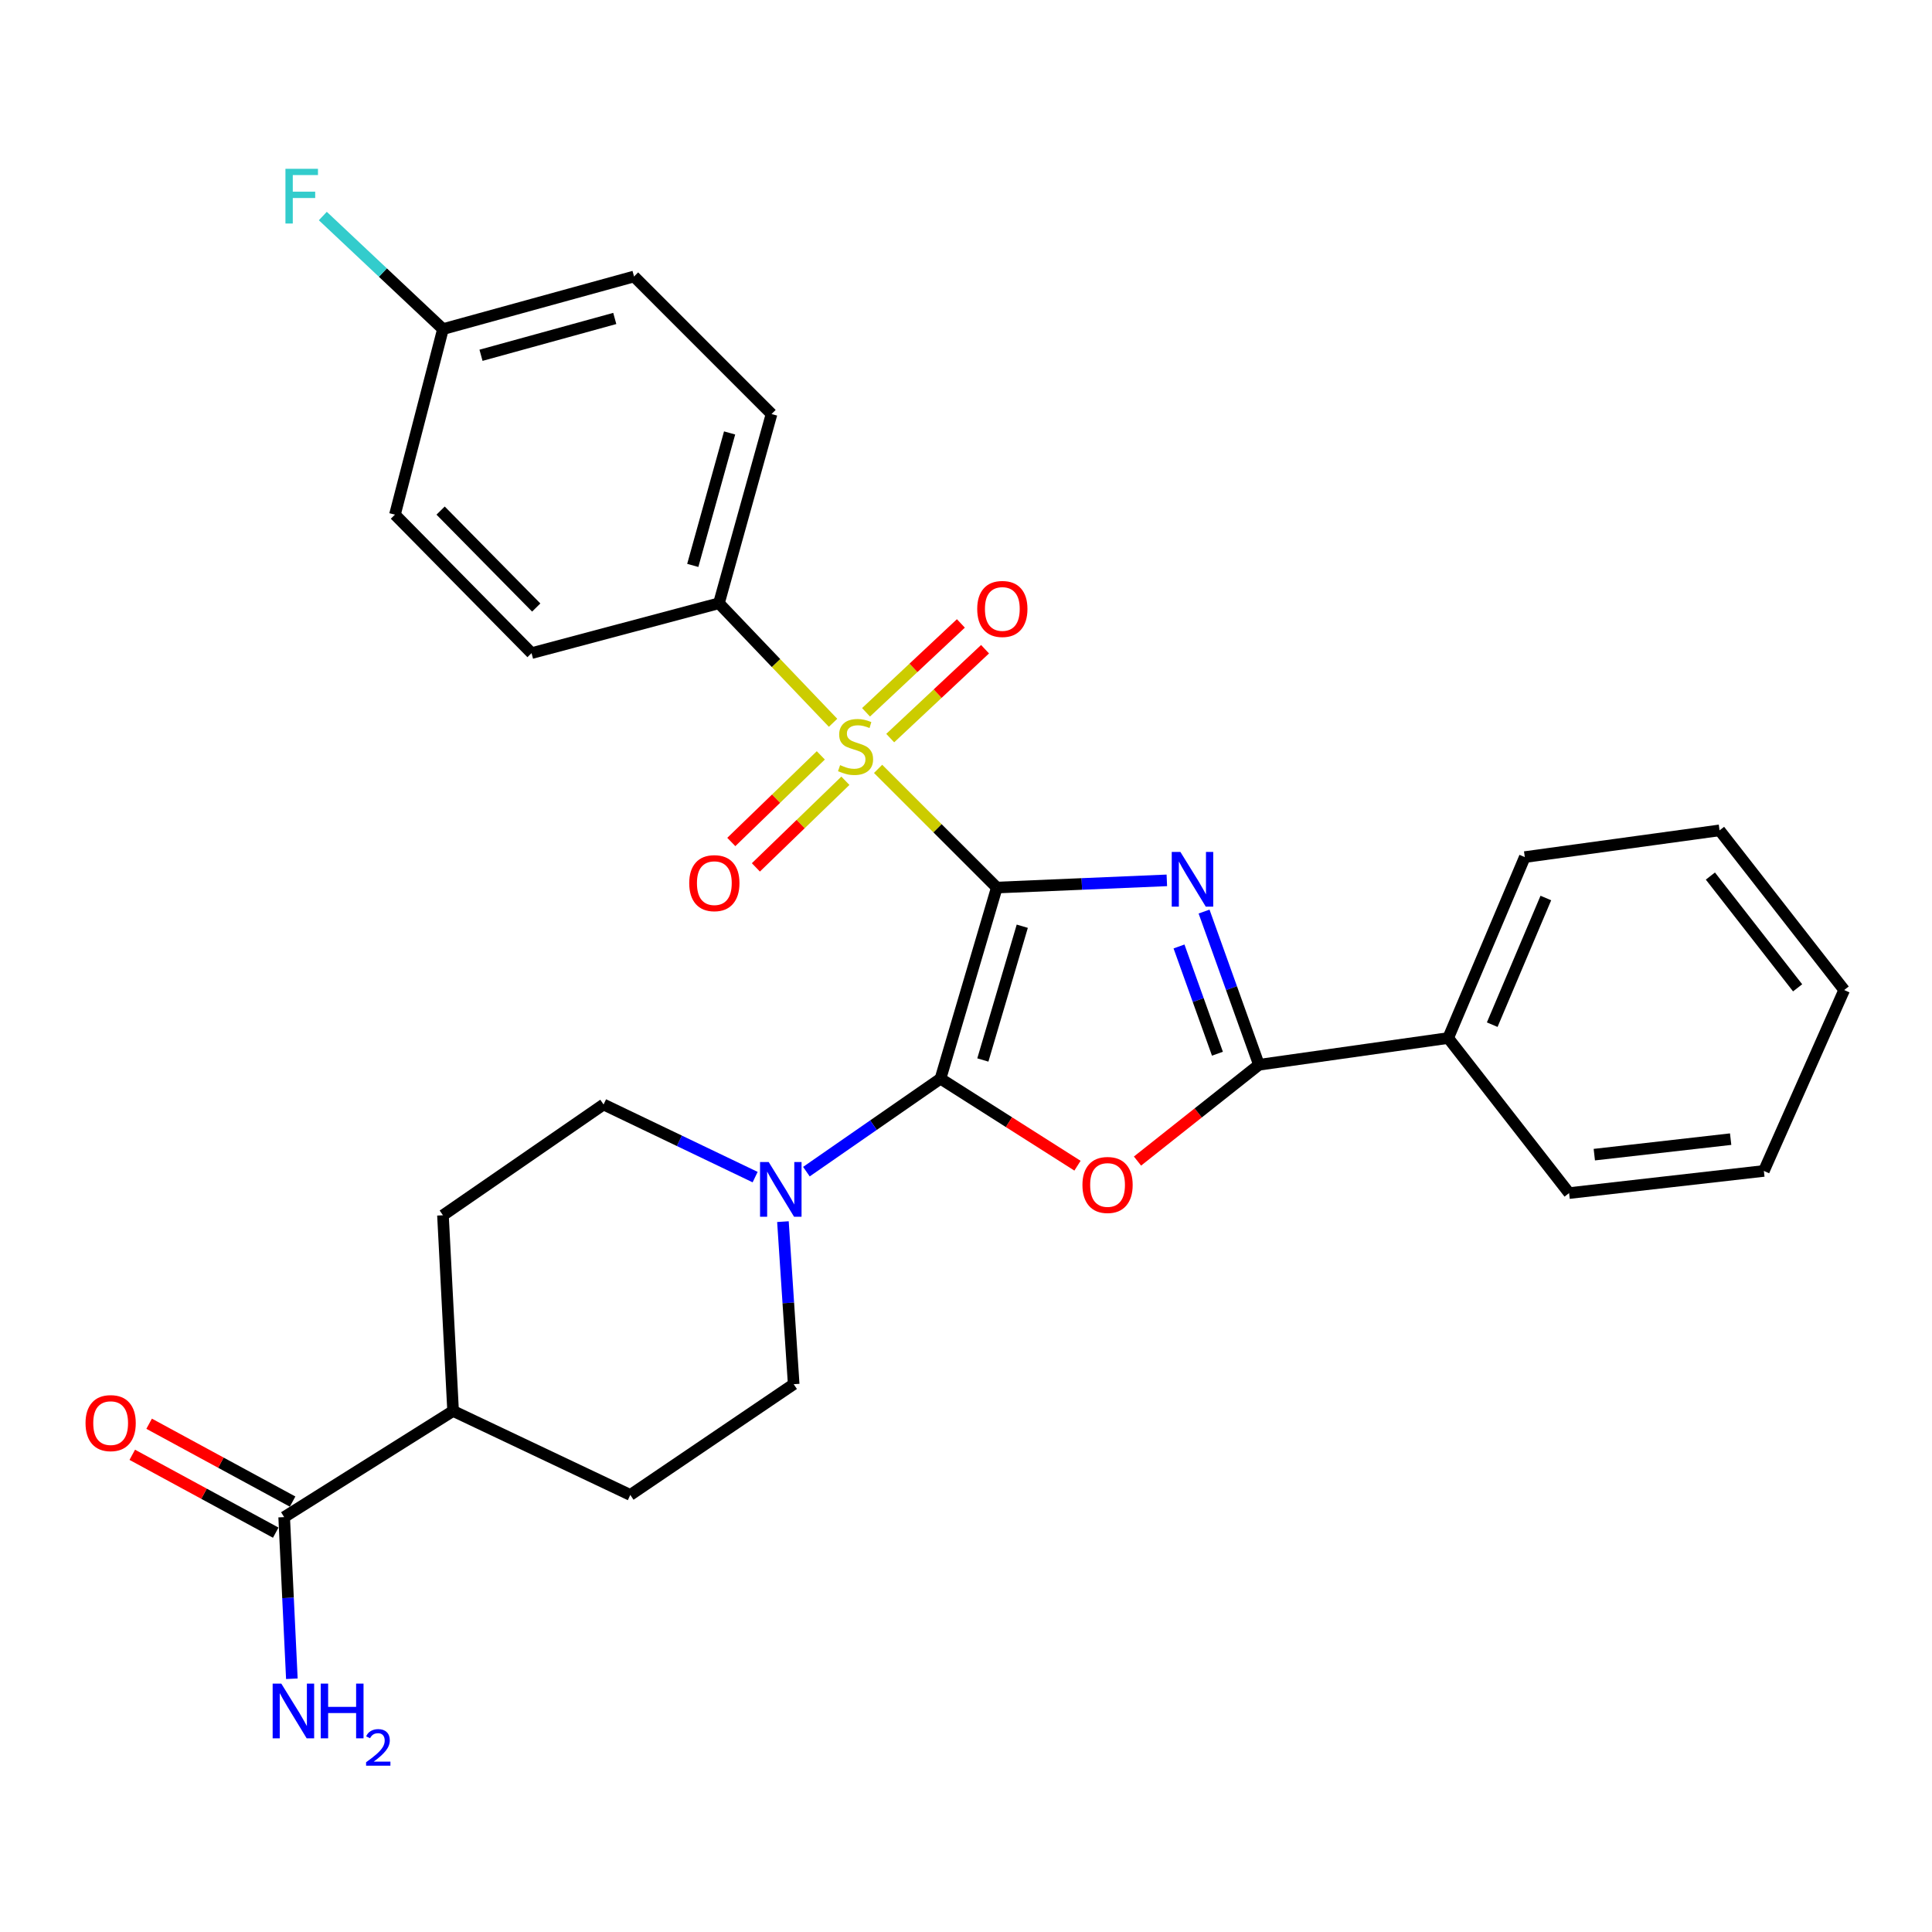 <?xml version='1.0' encoding='iso-8859-1'?>
<svg version='1.1' baseProfile='full'
              xmlns='http://www.w3.org/2000/svg'
                      xmlns:rdkit='http://www.rdkit.org/xml'
                      xmlns:xlink='http://www.w3.org/1999/xlink'
                  xml:space='preserve'
width='1000px' height='1000px' viewBox='0 0 1000 1000'>
<!-- END OF HEADER -->
<rect style='opacity:1.0;fill:#FFFFFF;stroke:none' width='1000' height='1000' x='0' y='0'> </rect>
<path class='bond-0' d='M 515.951,459.401 L 559.954,457.538' style='fill:none;fill-rule:evenodd;stroke:#000000;stroke-width:6px;stroke-linecap:butt;stroke-linejoin:miter;stroke-opacity:1' />
<path class='bond-0' d='M 559.954,457.538 L 603.957,455.674' style='fill:none;fill-rule:evenodd;stroke:#0000FF;stroke-width:6px;stroke-linecap:butt;stroke-linejoin:miter;stroke-opacity:1' />
<path class='bond-1' d='M 515.951,459.401 L 486.799,558.314' style='fill:none;fill-rule:evenodd;stroke:#000000;stroke-width:6px;stroke-linecap:butt;stroke-linejoin:miter;stroke-opacity:1' />
<path class='bond-1' d='M 529.128,479.411 L 508.721,548.649' style='fill:none;fill-rule:evenodd;stroke:#000000;stroke-width:6px;stroke-linecap:butt;stroke-linejoin:miter;stroke-opacity:1' />
<path class='bond-2' d='M 515.951,459.401 L 485.226,428.685' style='fill:none;fill-rule:evenodd;stroke:#000000;stroke-width:6px;stroke-linecap:butt;stroke-linejoin:miter;stroke-opacity:1' />
<path class='bond-2' d='M 485.226,428.685 L 454.501,397.969' style='fill:none;fill-rule:evenodd;stroke:#CCCC00;stroke-width:6px;stroke-linecap:butt;stroke-linejoin:miter;stroke-opacity:1' />
<path class='bond-4' d='M 623.218,471.822 L 637.423,511.474' style='fill:none;fill-rule:evenodd;stroke:#0000FF;stroke-width:6px;stroke-linecap:butt;stroke-linejoin:miter;stroke-opacity:1' />
<path class='bond-4' d='M 637.423,511.474 L 651.629,551.127' style='fill:none;fill-rule:evenodd;stroke:#000000;stroke-width:6px;stroke-linecap:butt;stroke-linejoin:miter;stroke-opacity:1' />
<path class='bond-4' d='M 610.255,489.888 L 620.199,517.645' style='fill:none;fill-rule:evenodd;stroke:#0000FF;stroke-width:6px;stroke-linecap:butt;stroke-linejoin:miter;stroke-opacity:1' />
<path class='bond-4' d='M 620.199,517.645 L 630.143,545.402' style='fill:none;fill-rule:evenodd;stroke:#000000;stroke-width:6px;stroke-linecap:butt;stroke-linejoin:miter;stroke-opacity:1' />
<path class='bond-3' d='M 486.799,558.314 L 522.253,580.84' style='fill:none;fill-rule:evenodd;stroke:#000000;stroke-width:6px;stroke-linecap:butt;stroke-linejoin:miter;stroke-opacity:1' />
<path class='bond-3' d='M 522.253,580.84 L 557.708,603.367' style='fill:none;fill-rule:evenodd;stroke:#FF0000;stroke-width:6px;stroke-linecap:butt;stroke-linejoin:miter;stroke-opacity:1' />
<path class='bond-5' d='M 486.799,558.314 L 452.096,582.377' style='fill:none;fill-rule:evenodd;stroke:#000000;stroke-width:6px;stroke-linecap:butt;stroke-linejoin:miter;stroke-opacity:1' />
<path class='bond-5' d='M 452.096,582.377 L 417.394,606.441' style='fill:none;fill-rule:evenodd;stroke:#0000FF;stroke-width:6px;stroke-linecap:butt;stroke-linejoin:miter;stroke-opacity:1' />
<path class='bond-6' d='M 431.196,374.117 L 401.659,343.182' style='fill:none;fill-rule:evenodd;stroke:#CCCC00;stroke-width:6px;stroke-linecap:butt;stroke-linejoin:miter;stroke-opacity:1' />
<path class='bond-6' d='M 401.659,343.182 L 372.121,312.248' style='fill:none;fill-rule:evenodd;stroke:#000000;stroke-width:6px;stroke-linecap:butt;stroke-linejoin:miter;stroke-opacity:1' />
<path class='bond-8' d='M 424.852,390.979 L 401.686,413.395' style='fill:none;fill-rule:evenodd;stroke:#CCCC00;stroke-width:6px;stroke-linecap:butt;stroke-linejoin:miter;stroke-opacity:1' />
<path class='bond-8' d='M 401.686,413.395 L 378.519,435.811' style='fill:none;fill-rule:evenodd;stroke:#FF0000;stroke-width:6px;stroke-linecap:butt;stroke-linejoin:miter;stroke-opacity:1' />
<path class='bond-8' d='M 437.575,404.128 L 414.409,426.544' style='fill:none;fill-rule:evenodd;stroke:#CCCC00;stroke-width:6px;stroke-linecap:butt;stroke-linejoin:miter;stroke-opacity:1' />
<path class='bond-8' d='M 414.409,426.544 L 391.242,448.959' style='fill:none;fill-rule:evenodd;stroke:#FF0000;stroke-width:6px;stroke-linecap:butt;stroke-linejoin:miter;stroke-opacity:1' />
<path class='bond-9' d='M 460.775,382.034 L 485.317,359.035' style='fill:none;fill-rule:evenodd;stroke:#CCCC00;stroke-width:6px;stroke-linecap:butt;stroke-linejoin:miter;stroke-opacity:1' />
<path class='bond-9' d='M 485.317,359.035 L 509.86,336.036' style='fill:none;fill-rule:evenodd;stroke:#FF0000;stroke-width:6px;stroke-linecap:butt;stroke-linejoin:miter;stroke-opacity:1' />
<path class='bond-9' d='M 448.264,368.684 L 472.806,345.685' style='fill:none;fill-rule:evenodd;stroke:#CCCC00;stroke-width:6px;stroke-linecap:butt;stroke-linejoin:miter;stroke-opacity:1' />
<path class='bond-9' d='M 472.806,345.685 L 497.349,322.685' style='fill:none;fill-rule:evenodd;stroke:#FF0000;stroke-width:6px;stroke-linecap:butt;stroke-linejoin:miter;stroke-opacity:1' />
<path class='bond-29' d='M 588.769,600.965 L 620.199,576.046' style='fill:none;fill-rule:evenodd;stroke:#FF0000;stroke-width:6px;stroke-linecap:butt;stroke-linejoin:miter;stroke-opacity:1' />
<path class='bond-29' d='M 620.199,576.046 L 651.629,551.127' style='fill:none;fill-rule:evenodd;stroke:#000000;stroke-width:6px;stroke-linecap:butt;stroke-linejoin:miter;stroke-opacity:1' />
<path class='bond-10' d='M 651.629,551.127 L 749.575,537.283' style='fill:none;fill-rule:evenodd;stroke:#000000;stroke-width:6px;stroke-linecap:butt;stroke-linejoin:miter;stroke-opacity:1' />
<path class='bond-11' d='M 390.857,609.268 L 351.63,590.474' style='fill:none;fill-rule:evenodd;stroke:#0000FF;stroke-width:6px;stroke-linecap:butt;stroke-linejoin:miter;stroke-opacity:1' />
<path class='bond-11' d='M 351.63,590.474 L 312.404,571.68' style='fill:none;fill-rule:evenodd;stroke:#000000;stroke-width:6px;stroke-linecap:butt;stroke-linejoin:miter;stroke-opacity:1' />
<path class='bond-12' d='M 405.243,632.318 L 408.025,674.387' style='fill:none;fill-rule:evenodd;stroke:#0000FF;stroke-width:6px;stroke-linecap:butt;stroke-linejoin:miter;stroke-opacity:1' />
<path class='bond-12' d='M 408.025,674.387 L 410.808,716.455' style='fill:none;fill-rule:evenodd;stroke:#000000;stroke-width:6px;stroke-linecap:butt;stroke-linejoin:miter;stroke-opacity:1' />
<path class='bond-17' d='M 372.121,312.248 L 399.352,214.301' style='fill:none;fill-rule:evenodd;stroke:#000000;stroke-width:6px;stroke-linecap:butt;stroke-linejoin:miter;stroke-opacity:1' />
<path class='bond-17' d='M 358.578,292.655 L 377.64,224.092' style='fill:none;fill-rule:evenodd;stroke:#000000;stroke-width:6px;stroke-linecap:butt;stroke-linejoin:miter;stroke-opacity:1' />
<path class='bond-18' d='M 372.121,312.248 L 275.13,338.056' style='fill:none;fill-rule:evenodd;stroke:#000000;stroke-width:6px;stroke-linecap:butt;stroke-linejoin:miter;stroke-opacity:1' />
<path class='bond-7' d='M 147.086,785.26 L 234.522,730.31' style='fill:none;fill-rule:evenodd;stroke:#000000;stroke-width:6px;stroke-linecap:butt;stroke-linejoin:miter;stroke-opacity:1' />
<path class='bond-14' d='M 151.449,777.219 L 114.319,757.07' style='fill:none;fill-rule:evenodd;stroke:#000000;stroke-width:6px;stroke-linecap:butt;stroke-linejoin:miter;stroke-opacity:1' />
<path class='bond-14' d='M 114.319,757.07 L 77.189,736.921' style='fill:none;fill-rule:evenodd;stroke:#FF0000;stroke-width:6px;stroke-linecap:butt;stroke-linejoin:miter;stroke-opacity:1' />
<path class='bond-14' d='M 142.722,793.3 L 105.592,773.151' style='fill:none;fill-rule:evenodd;stroke:#000000;stroke-width:6px;stroke-linecap:butt;stroke-linejoin:miter;stroke-opacity:1' />
<path class='bond-14' d='M 105.592,773.151 L 68.462,753.002' style='fill:none;fill-rule:evenodd;stroke:#FF0000;stroke-width:6px;stroke-linecap:butt;stroke-linejoin:miter;stroke-opacity:1' />
<path class='bond-19' d='M 147.086,785.26 L 149.077,827.092' style='fill:none;fill-rule:evenodd;stroke:#000000;stroke-width:6px;stroke-linecap:butt;stroke-linejoin:miter;stroke-opacity:1' />
<path class='bond-19' d='M 149.077,827.092 L 151.069,868.924' style='fill:none;fill-rule:evenodd;stroke:#0000FF;stroke-width:6px;stroke-linecap:butt;stroke-linejoin:miter;stroke-opacity:1' />
<path class='bond-24' d='M 749.575,537.283 L 789.228,443.626' style='fill:none;fill-rule:evenodd;stroke:#000000;stroke-width:6px;stroke-linecap:butt;stroke-linejoin:miter;stroke-opacity:1' />
<path class='bond-24' d='M 772.372,530.368 L 800.128,464.808' style='fill:none;fill-rule:evenodd;stroke:#000000;stroke-width:6px;stroke-linecap:butt;stroke-linejoin:miter;stroke-opacity:1' />
<path class='bond-25' d='M 749.575,537.283 L 812.159,617.543' style='fill:none;fill-rule:evenodd;stroke:#000000;stroke-width:6px;stroke-linecap:butt;stroke-linejoin:miter;stroke-opacity:1' />
<path class='bond-16' d='M 312.404,571.68 L 229.277,629.029' style='fill:none;fill-rule:evenodd;stroke:#000000;stroke-width:6px;stroke-linecap:butt;stroke-linejoin:miter;stroke-opacity:1' />
<path class='bond-15' d='M 410.808,716.455 L 326.238,773.784' style='fill:none;fill-rule:evenodd;stroke:#000000;stroke-width:6px;stroke-linecap:butt;stroke-linejoin:miter;stroke-opacity:1' />
<path class='bond-13' d='M 234.522,730.31 L 326.238,773.784' style='fill:none;fill-rule:evenodd;stroke:#000000;stroke-width:6px;stroke-linecap:butt;stroke-linejoin:miter;stroke-opacity:1' />
<path class='bond-31' d='M 234.522,730.31 L 229.277,629.029' style='fill:none;fill-rule:evenodd;stroke:#000000;stroke-width:6px;stroke-linecap:butt;stroke-linejoin:miter;stroke-opacity:1' />
<path class='bond-21' d='M 399.352,214.301 L 328.179,143.108' style='fill:none;fill-rule:evenodd;stroke:#000000;stroke-width:6px;stroke-linecap:butt;stroke-linejoin:miter;stroke-opacity:1' />
<path class='bond-22' d='M 275.13,338.056 L 204.424,266.375' style='fill:none;fill-rule:evenodd;stroke:#000000;stroke-width:6px;stroke-linecap:butt;stroke-linejoin:miter;stroke-opacity:1' />
<path class='bond-22' d='M 277.55,314.455 L 228.056,264.278' style='fill:none;fill-rule:evenodd;stroke:#000000;stroke-width:6px;stroke-linecap:butt;stroke-linejoin:miter;stroke-opacity:1' />
<path class='bond-20' d='M 229.277,170.339 L 204.424,266.375' style='fill:none;fill-rule:evenodd;stroke:#000000;stroke-width:6px;stroke-linecap:butt;stroke-linejoin:miter;stroke-opacity:1' />
<path class='bond-23' d='M 229.277,170.339 L 198.185,141.079' style='fill:none;fill-rule:evenodd;stroke:#000000;stroke-width:6px;stroke-linecap:butt;stroke-linejoin:miter;stroke-opacity:1' />
<path class='bond-23' d='M 198.185,141.079 L 167.093,111.82' style='fill:none;fill-rule:evenodd;stroke:#33CCCC;stroke-width:6px;stroke-linecap:butt;stroke-linejoin:miter;stroke-opacity:1' />
<path class='bond-30' d='M 229.277,170.339 L 328.179,143.108' style='fill:none;fill-rule:evenodd;stroke:#000000;stroke-width:6px;stroke-linecap:butt;stroke-linejoin:miter;stroke-opacity:1' />
<path class='bond-30' d='M 248.969,183.894 L 318.201,164.832' style='fill:none;fill-rule:evenodd;stroke:#000000;stroke-width:6px;stroke-linecap:butt;stroke-linejoin:miter;stroke-opacity:1' />
<path class='bond-26' d='M 789.228,443.626 L 890.041,429.792' style='fill:none;fill-rule:evenodd;stroke:#000000;stroke-width:6px;stroke-linecap:butt;stroke-linejoin:miter;stroke-opacity:1' />
<path class='bond-27' d='M 812.159,617.543 L 912.972,606.077' style='fill:none;fill-rule:evenodd;stroke:#000000;stroke-width:6px;stroke-linecap:butt;stroke-linejoin:miter;stroke-opacity:1' />
<path class='bond-27' d='M 825.213,597.644 L 895.782,589.618' style='fill:none;fill-rule:evenodd;stroke:#000000;stroke-width:6px;stroke-linecap:butt;stroke-linejoin:miter;stroke-opacity:1' />
<path class='bond-32' d='M 890.041,429.792 L 954.545,512.44' style='fill:none;fill-rule:evenodd;stroke:#000000;stroke-width:6px;stroke-linecap:butt;stroke-linejoin:miter;stroke-opacity:1' />
<path class='bond-32' d='M 885.293,453.446 L 930.446,511.3' style='fill:none;fill-rule:evenodd;stroke:#000000;stroke-width:6px;stroke-linecap:butt;stroke-linejoin:miter;stroke-opacity:1' />
<path class='bond-28' d='M 912.972,606.077 L 954.545,512.44' style='fill:none;fill-rule:evenodd;stroke:#000000;stroke-width:6px;stroke-linecap:butt;stroke-linejoin:miter;stroke-opacity:1' />
<path  class='atom-1' d='M 610.971 440.952
L 620.251 455.952
Q 621.171 457.432, 622.651 460.112
Q 624.131 462.792, 624.211 462.952
L 624.211 440.952
L 627.971 440.952
L 627.971 469.272
L 624.091 469.272
L 614.131 452.872
Q 612.971 450.952, 611.731 448.752
Q 610.531 446.552, 610.171 445.872
L 610.171 469.272
L 606.491 469.272
L 606.491 440.952
L 610.971 440.952
' fill='#0000FF'/>
<path  class='atom-3' d='M 434.836 396.027
Q 435.156 396.147, 436.476 396.707
Q 437.796 397.267, 439.236 397.627
Q 440.716 397.947, 442.156 397.947
Q 444.836 397.947, 446.396 396.667
Q 447.956 395.347, 447.956 393.067
Q 447.956 391.507, 447.156 390.547
Q 446.396 389.587, 445.196 389.067
Q 443.996 388.547, 441.996 387.947
Q 439.476 387.187, 437.956 386.467
Q 436.476 385.747, 435.396 384.227
Q 434.356 382.707, 434.356 380.147
Q 434.356 376.587, 436.756 374.387
Q 439.196 372.187, 443.996 372.187
Q 447.276 372.187, 450.996 373.747
L 450.076 376.827
Q 446.676 375.427, 444.116 375.427
Q 441.356 375.427, 439.836 376.587
Q 438.316 377.707, 438.356 379.667
Q 438.356 381.187, 439.116 382.107
Q 439.916 383.027, 441.036 383.547
Q 442.196 384.067, 444.116 384.667
Q 446.676 385.467, 448.196 386.267
Q 449.716 387.067, 450.796 388.707
Q 451.916 390.307, 451.916 393.067
Q 451.916 396.987, 449.276 399.107
Q 446.676 401.187, 442.316 401.187
Q 439.796 401.187, 437.876 400.627
Q 435.996 400.107, 433.756 399.187
L 434.836 396.027
' fill='#CCCC00'/>
<path  class='atom-4' d='M 560.269 613.334
Q 560.269 606.534, 563.629 602.734
Q 566.989 598.934, 573.269 598.934
Q 579.549 598.934, 582.909 602.734
Q 586.269 606.534, 586.269 613.334
Q 586.269 620.214, 582.869 624.134
Q 579.469 628.014, 573.269 628.014
Q 567.029 628.014, 563.629 624.134
Q 560.269 620.254, 560.269 613.334
M 573.269 624.814
Q 577.589 624.814, 579.909 621.934
Q 582.269 619.014, 582.269 613.334
Q 582.269 607.774, 579.909 604.974
Q 577.589 602.134, 573.269 602.134
Q 568.949 602.134, 566.589 604.934
Q 564.269 607.734, 564.269 613.334
Q 564.269 619.054, 566.589 621.934
Q 568.949 624.814, 573.269 624.814
' fill='#FF0000'/>
<path  class='atom-6' d='M 397.88 601.472
L 407.16 616.472
Q 408.08 617.952, 409.56 620.632
Q 411.04 623.312, 411.12 623.472
L 411.12 601.472
L 414.88 601.472
L 414.88 629.792
L 411 629.792
L 401.04 613.392
Q 399.88 611.472, 398.64 609.272
Q 397.44 607.072, 397.08 606.392
L 397.08 629.792
L 393.4 629.792
L 393.4 601.472
L 397.88 601.472
' fill='#0000FF'/>
<path  class='atom-9' d='M 356.742 457.113
Q 356.742 450.313, 360.102 446.513
Q 363.462 442.713, 369.742 442.713
Q 376.022 442.713, 379.382 446.513
Q 382.742 450.313, 382.742 457.113
Q 382.742 463.993, 379.342 467.913
Q 375.942 471.793, 369.742 471.793
Q 363.502 471.793, 360.102 467.913
Q 356.742 464.033, 356.742 457.113
M 369.742 468.593
Q 374.062 468.593, 376.382 465.713
Q 378.742 462.793, 378.742 457.113
Q 378.742 451.553, 376.382 448.753
Q 374.062 445.913, 369.742 445.913
Q 365.422 445.913, 363.062 448.713
Q 360.742 451.513, 360.742 457.113
Q 360.742 462.833, 363.062 465.713
Q 365.422 468.593, 369.742 468.593
' fill='#FF0000'/>
<path  class='atom-10' d='M 505.807 315.194
Q 505.807 308.394, 509.167 304.594
Q 512.527 300.794, 518.807 300.794
Q 525.087 300.794, 528.447 304.594
Q 531.807 308.394, 531.807 315.194
Q 531.807 322.074, 528.407 325.994
Q 525.007 329.874, 518.807 329.874
Q 512.567 329.874, 509.167 325.994
Q 505.807 322.114, 505.807 315.194
M 518.807 326.674
Q 523.127 326.674, 525.447 323.794
Q 527.807 320.874, 527.807 315.194
Q 527.807 309.634, 525.447 306.834
Q 523.127 303.994, 518.807 303.994
Q 514.487 303.994, 512.127 306.794
Q 509.807 309.594, 509.807 315.194
Q 509.807 320.914, 512.127 323.794
Q 514.487 326.674, 518.807 326.674
' fill='#FF0000'/>
<path  class='atom-15' d='M 44.271 736.6
Q 44.271 729.8, 47.631 726
Q 50.991 722.2, 57.271 722.2
Q 63.551 722.2, 66.911 726
Q 70.271 729.8, 70.271 736.6
Q 70.271 743.48, 66.871 747.4
Q 63.471 751.28, 57.271 751.28
Q 51.031 751.28, 47.631 747.4
Q 44.271 743.52, 44.271 736.6
M 57.271 748.08
Q 61.591 748.08, 63.911 745.2
Q 66.271 742.28, 66.271 736.6
Q 66.271 731.04, 63.911 728.24
Q 61.591 725.4, 57.271 725.4
Q 52.951 725.4, 50.591 728.2
Q 48.271 731, 48.271 736.6
Q 48.271 742.32, 50.591 745.2
Q 52.951 748.08, 57.271 748.08
' fill='#FF0000'/>
<path  class='atom-20' d='M 145.603 871.435
L 154.883 886.435
Q 155.803 887.915, 157.283 890.595
Q 158.763 893.275, 158.843 893.435
L 158.843 871.435
L 162.603 871.435
L 162.603 899.755
L 158.723 899.755
L 148.763 883.355
Q 147.603 881.435, 146.363 879.235
Q 145.163 877.035, 144.803 876.355
L 144.803 899.755
L 141.123 899.755
L 141.123 871.435
L 145.603 871.435
' fill='#0000FF'/>
<path  class='atom-20' d='M 166.003 871.435
L 169.843 871.435
L 169.843 883.475
L 184.323 883.475
L 184.323 871.435
L 188.163 871.435
L 188.163 899.755
L 184.323 899.755
L 184.323 886.675
L 169.843 886.675
L 169.843 899.755
L 166.003 899.755
L 166.003 871.435
' fill='#0000FF'/>
<path  class='atom-20' d='M 189.536 898.761
Q 190.222 896.993, 191.859 896.016
Q 193.496 895.013, 195.766 895.013
Q 198.591 895.013, 200.175 896.544
Q 201.759 898.075, 201.759 900.794
Q 201.759 903.566, 199.7 906.153
Q 197.667 908.741, 193.443 911.803
L 202.076 911.803
L 202.076 913.915
L 189.483 913.915
L 189.483 912.146
Q 192.968 909.665, 195.027 907.817
Q 197.113 905.969, 198.116 904.305
Q 199.119 902.642, 199.119 900.926
Q 199.119 899.131, 198.221 898.128
Q 197.324 897.125, 195.766 897.125
Q 194.261 897.125, 193.258 897.732
Q 192.255 898.339, 191.542 899.685
L 189.536 898.761
' fill='#0000FF'/>
<path  class='atom-24' d='M 147.743 87.374
L 164.583 87.374
L 164.583 90.614
L 151.543 90.614
L 151.543 99.214
L 163.143 99.214
L 163.143 102.494
L 151.543 102.494
L 151.543 115.694
L 147.743 115.694
L 147.743 87.374
' fill='#33CCCC'/>
</svg>
